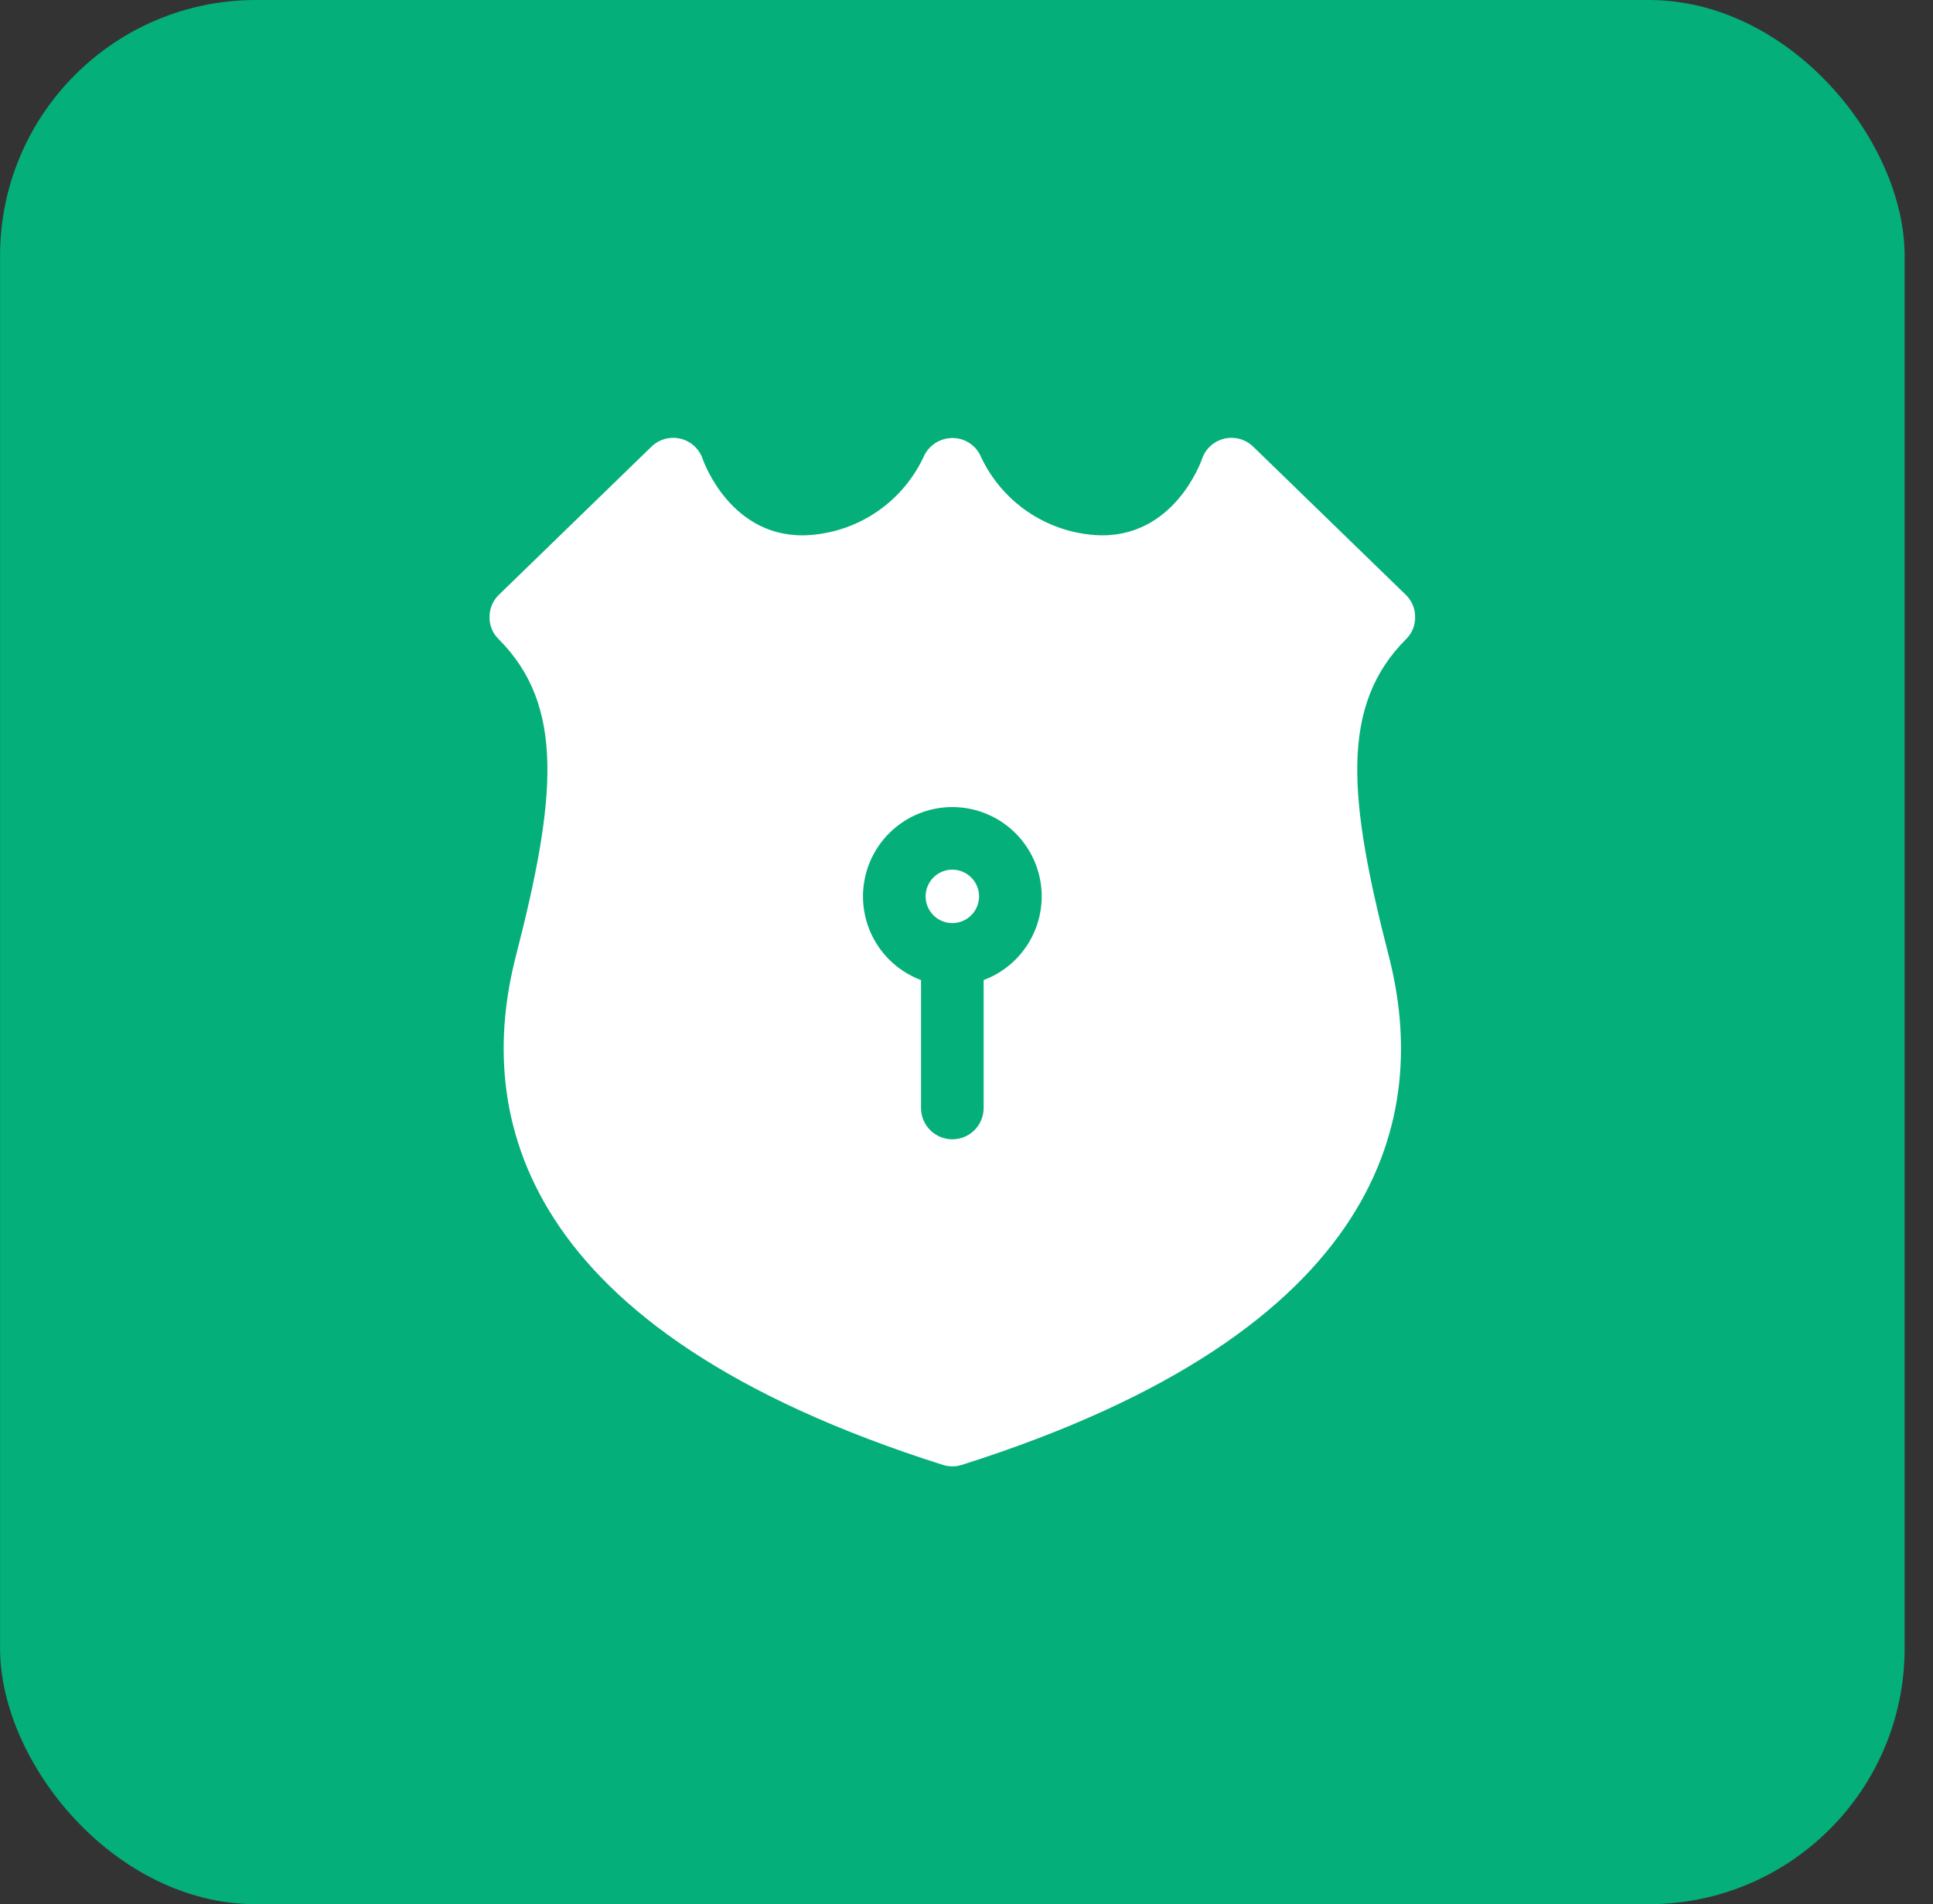 <svg width="68" height="67" viewBox="0 0 68 67" fill="none" xmlns="http://www.w3.org/2000/svg">
<rect x="0" y="0" width="68" height="67" fill="#333333" stroke="none"/>
<rect x="0.002" width="67" height="67" rx="9" fill="#04AF7A"/>
<path d="M49.783 21.706C49.783 21.561 49.754 21.417 49.697 21.283C49.64 21.149 49.557 21.028 49.452 20.927L44.091 15.721C43.959 15.591 43.796 15.496 43.618 15.446C43.439 15.396 43.251 15.392 43.07 15.434C42.89 15.477 42.723 15.565 42.586 15.689C42.448 15.814 42.345 15.971 42.285 16.147C42.278 16.176 41.301 19.011 38.525 18.827C37.673 18.768 36.853 18.483 36.148 18.002C35.444 17.52 34.88 16.86 34.515 16.088C34.434 15.888 34.294 15.717 34.115 15.597C33.936 15.476 33.725 15.412 33.509 15.412H33.502C33.286 15.413 33.075 15.477 32.895 15.595C32.715 15.714 32.574 15.883 32.488 16.081C32.126 16.854 31.562 17.517 30.857 18C30.152 18.483 29.331 18.768 28.479 18.827C25.747 19.011 24.755 16.257 24.719 16.147C24.659 15.971 24.555 15.814 24.418 15.689C24.28 15.565 24.114 15.477 23.933 15.434C23.753 15.392 23.564 15.396 23.386 15.446C23.207 15.496 23.044 15.591 22.912 15.721L17.551 20.927C17.446 21.028 17.363 21.149 17.306 21.283C17.25 21.417 17.22 21.561 17.221 21.706C17.217 21.852 17.244 21.997 17.3 22.133C17.355 22.268 17.439 22.39 17.544 22.492C19.872 24.827 19.578 28.08 18.146 33.647C16.721 39.191 18.175 46.792 33.171 51.544C33.386 51.612 33.617 51.612 33.832 51.544C48.828 46.792 50.282 39.191 48.858 33.647C47.425 28.08 47.132 24.827 49.46 22.492C49.565 22.39 49.648 22.268 49.703 22.133C49.759 21.997 49.786 21.852 49.783 21.706V21.706ZM34.603 34.484V38.986C34.603 39.278 34.487 39.558 34.281 39.765C34.074 39.971 33.794 40.087 33.502 40.087C33.21 40.087 32.929 39.971 32.723 39.765C32.516 39.558 32.4 39.278 32.4 38.986V34.484C31.71 34.226 31.133 33.734 30.769 33.093C30.405 32.453 30.278 31.705 30.409 30.981C30.54 30.256 30.922 29.6 31.487 29.128C32.052 28.656 32.765 28.397 33.502 28.397C34.238 28.397 34.951 28.656 35.517 29.128C36.082 29.6 36.463 30.256 36.595 30.981C36.726 31.705 36.598 32.453 36.234 33.093C35.87 33.734 35.293 34.226 34.603 34.484ZM34.442 31.547C34.44 31.732 34.384 31.913 34.28 32.067C34.176 32.22 34.028 32.34 33.856 32.41C33.684 32.48 33.496 32.497 33.314 32.46C33.132 32.423 32.965 32.333 32.834 32.201C32.704 32.069 32.615 31.902 32.579 31.72C32.544 31.538 32.563 31.349 32.634 31.178C32.705 31.006 32.826 30.86 32.98 30.757C33.135 30.654 33.316 30.599 33.502 30.599C33.626 30.599 33.748 30.624 33.863 30.672C33.977 30.72 34.081 30.79 34.169 30.878C34.256 30.966 34.325 31.07 34.372 31.185C34.419 31.3 34.443 31.422 34.442 31.547V31.547Z" fill="white"/>
</svg>
